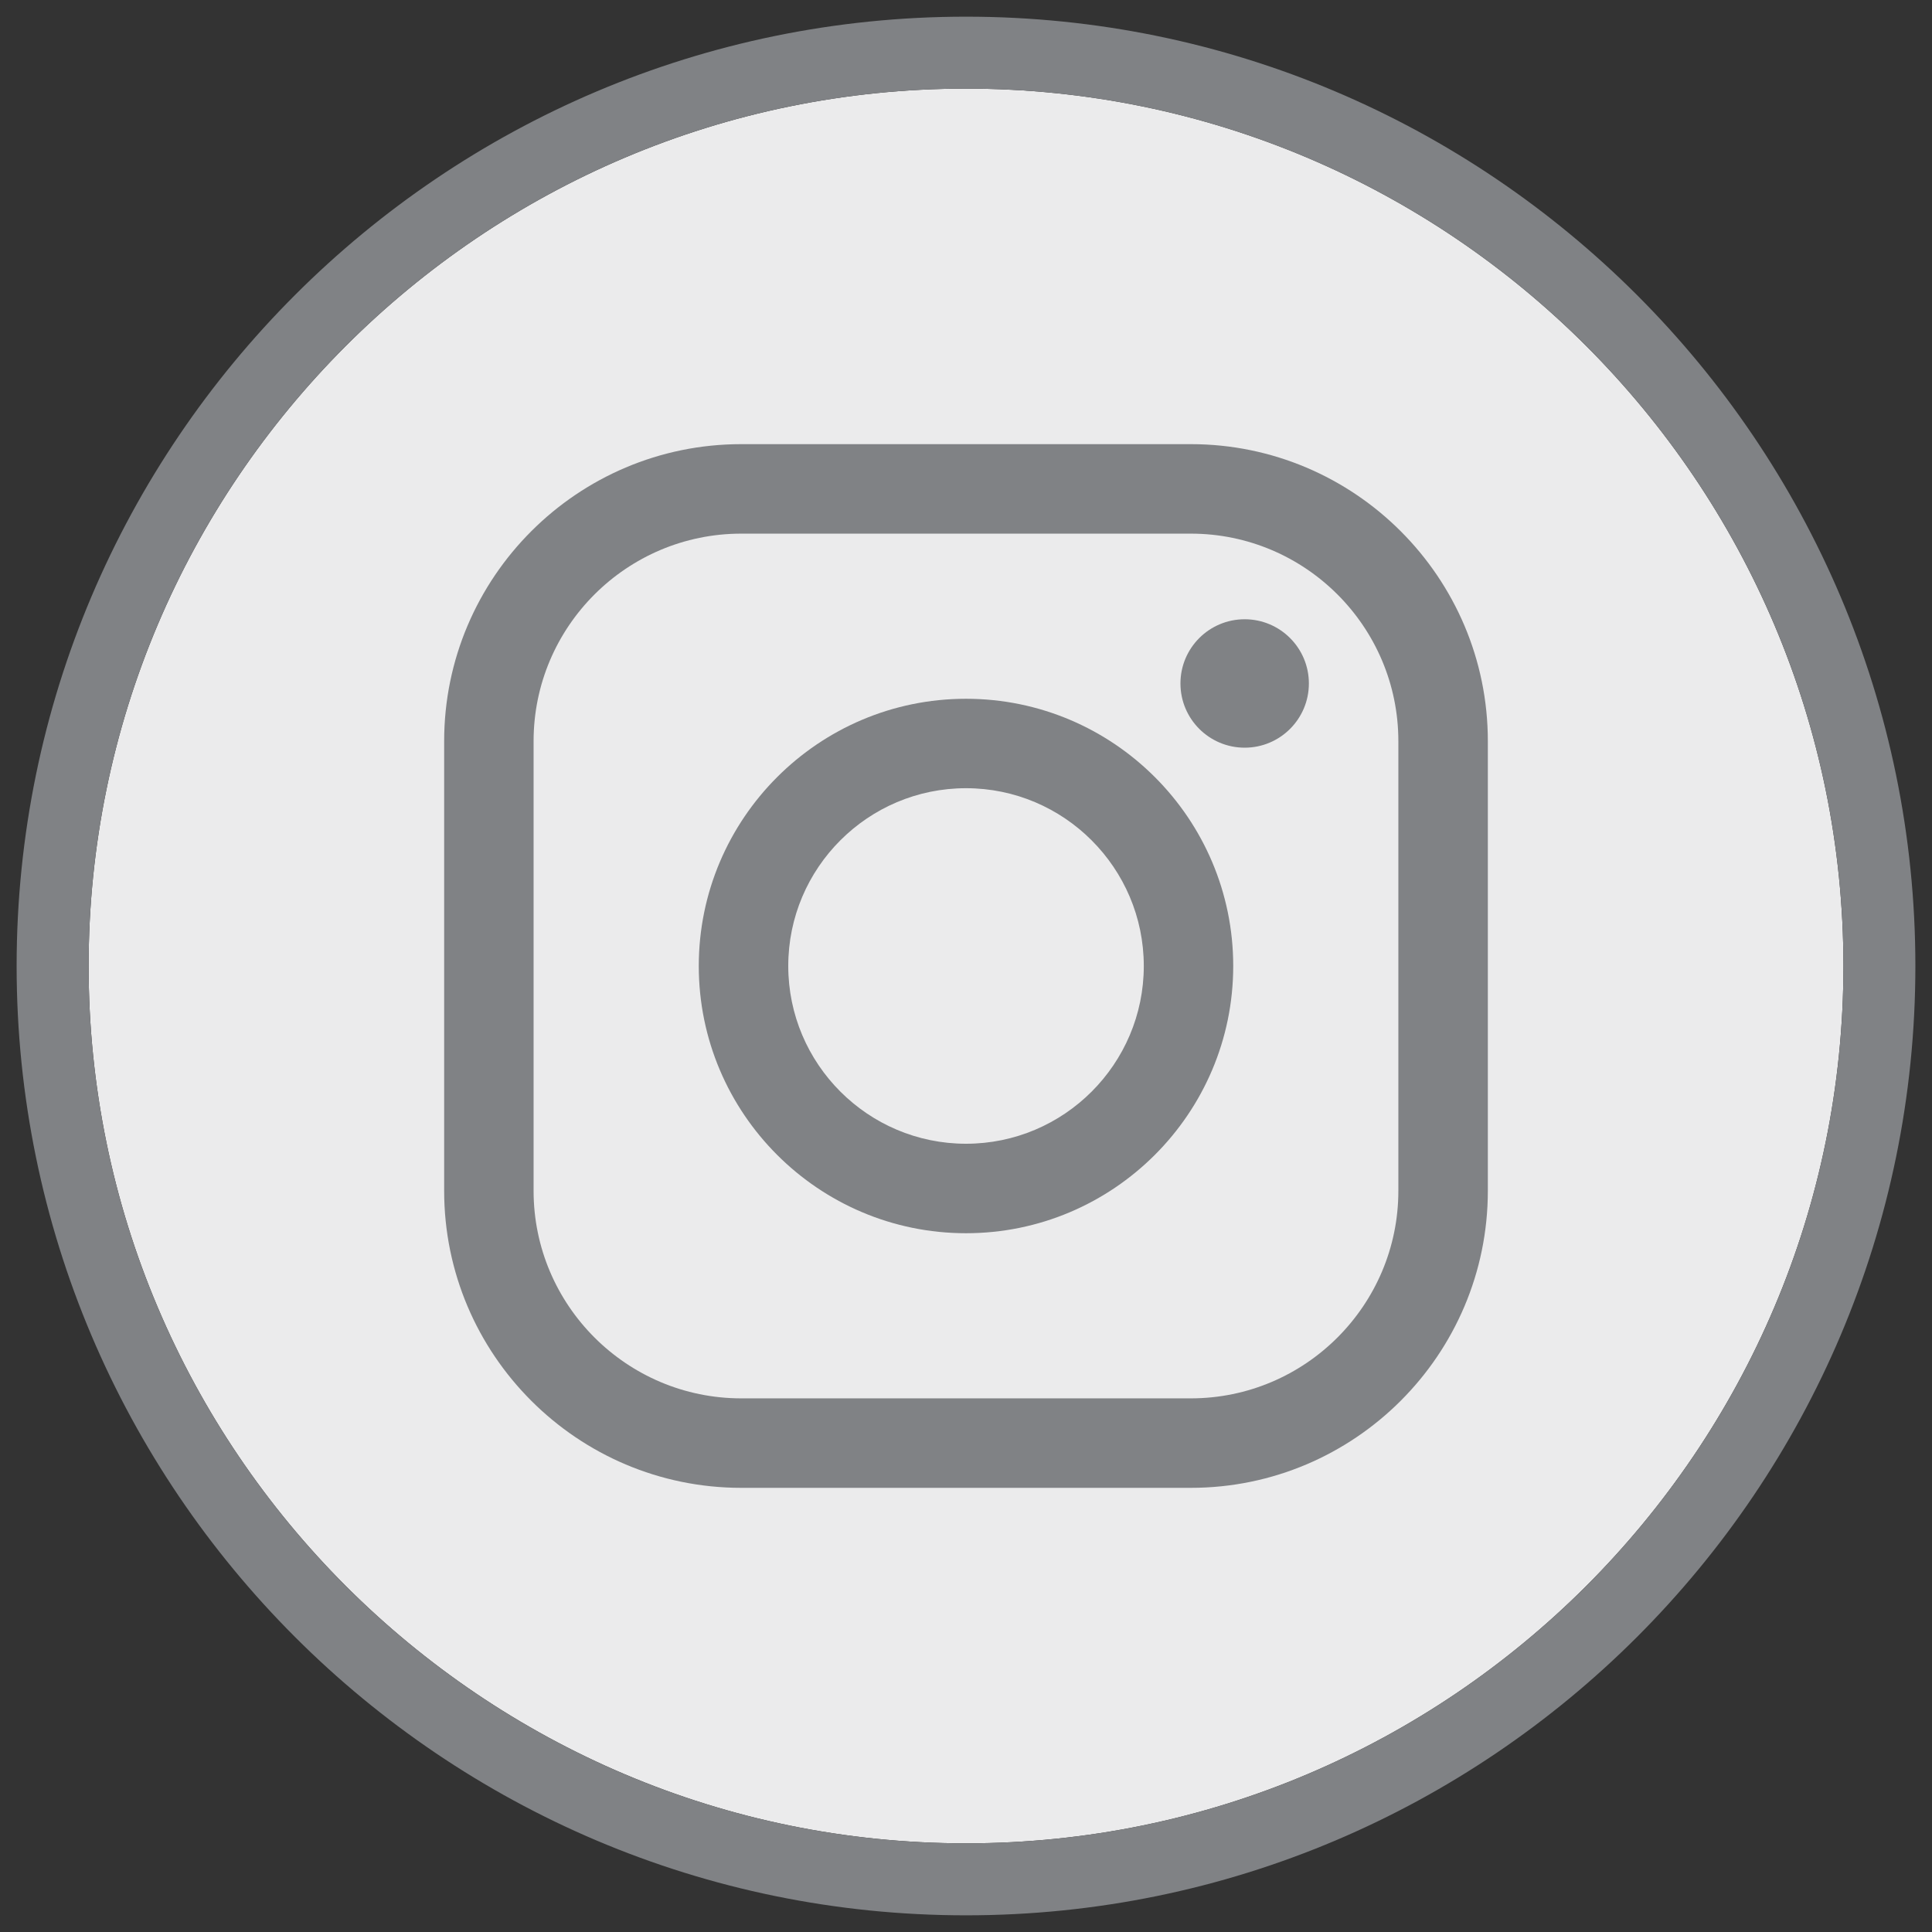 <?xml version="1.0" encoding="utf-8"?>
<!-- Generator: Adobe Illustrator 16.0.0, SVG Export Plug-In . SVG Version: 6.00 Build 0)  -->
<!DOCTYPE svg PUBLIC "-//W3C//DTD SVG 1.1//EN" "http://www.w3.org/Graphics/SVG/1.1/DTD/svg11.dtd">
<svg version="1.1" xmlns="http://www.w3.org/2000/svg" xmlns:xlink="http://www.w3.org/1999/xlink" x="0px" y="0px" width="38px"
	 height="38px" viewBox="0 0 38 38" enable-background="new 0 0 38 38" xml:space="preserve">
<rect x="0" y="0" width="38" height="38" fill="#333333" stroke="none"/>
<g id="Layer_1" display="none">
	<g display="inline">
		<path fill="#EBEBEC" d="M19,1.743C9.484,1.743,1.743,9.484,1.743,19c0,9.516,7.741,17.256,17.258,17.256
			c9.515,0,17.257-7.74,17.257-17.256C36.258,9.484,28.516,1.743,19,1.743z"/>
		<g>
			<g id="XMLID_2_">
				<path fill="#808285" d="M19,37.672C8.704,37.672,0.327,29.297,0.327,19C0.327,8.703,8.704,0.328,19,0.328
					c10.296,0,18.673,8.375,18.673,18.672C37.674,29.297,29.297,37.672,19,37.672z M19,1.743C9.484,1.743,1.743,9.484,1.743,19
					c0,9.516,7.741,17.256,17.258,17.256c9.515,0,17.257-7.74,17.257-17.256C36.258,9.484,28.516,1.743,19,1.743z"/>
			</g>
			<g>
				<path fill="#808285" stroke="#808285" stroke-width="0.282" stroke-miterlimit="10" d="M20.453,9.765
					c5.553,0,10.496,4.958,8.584,10.774c-0.771,2.342-2.916,4.238-5.096,5.051c-1.42,0.531-3.08,0.57-4.348,0.57
					c-0.221,0-0.431-0.002-0.625-0.002c-0.064,0-0.128,0-0.189,0c-0.079,0.002-0.161,0.002-0.242,0.002
					c-3.184,0-7.579-0.389-10.123-3.764c3.485,0,2.798-3.895,3.248-6.206c0.688-3.52,4.17-5.887,7.549-6.343
					C19.625,9.792,20.041,9.765,20.453,9.765 M20.453,8.533c-0.47,0-0.944,0.031-1.408,0.094c-1.944,0.263-3.855,1.072-5.383,2.277
					c-1.72,1.358-2.83,3.105-3.21,5.052c-0.113,0.579-0.161,1.219-0.208,1.838c-0.073,0.969-0.149,1.97-0.457,2.625
					c-0.21,0.449-0.524,0.746-1.374,0.746c-0.467,0-0.895,0.264-1.104,0.684c-0.208,0.418-0.162,0.918,0.119,1.291
					c2.874,3.813,7.716,4.254,11.107,4.254c0.084,0,0.168,0,0.25-0.002c0.059,0,0.12,0,0.182,0c0.093,0,0.189,0,0.289,0
					c0.108,0,0.221,0.002,0.336,0.002c1.581,0,3.254-0.078,4.78-0.648c1.27-0.473,2.48-1.24,3.498-2.217
					c1.1-1.057,1.908-2.303,2.336-3.604c0.482-1.465,0.604-2.938,0.359-4.377c-0.227-1.345-0.762-2.605-1.588-3.746
					c-0.934-1.289-2.209-2.366-3.691-3.113C23.789,8.931,22.117,8.533,20.453,8.533"/>
				<path fill="#808285" stroke="#808285" stroke-width="0.282" stroke-miterlimit="10" d="M18.868,15.904
					c0,0.654-0.53,1.184-1.184,1.184S16.5,16.558,16.5,15.904c0-0.653,0.53-1.184,1.184-1.184S18.868,15.25,18.868,15.904"/>
				<path fill="#808285" stroke="#808285" stroke-width="0.282" stroke-miterlimit="10" d="M24.396,15.904
					c0,0.654-0.529,1.184-1.184,1.184c-0.652,0-1.184-0.529-1.184-1.184c0-0.653,0.531-1.184,1.184-1.184
					C23.867,14.72,24.396,15.25,24.396,15.904"/>
				<path fill="#808285" stroke="#808285" stroke-width="0.282" stroke-miterlimit="10" d="M20.406,22.25
					c-2.005,0-3.812-1.314-4.143-3.036c-0.064-0.334,0.154-0.656,0.488-0.721s0.657,0.154,0.722,0.488
					c0.194,1.012,1.406,2.077,3.021,2.036c1.682-0.045,2.793-1.051,3.021-2.021c0.078-0.331,0.41-0.536,0.742-0.459
					c0.33,0.077,0.535,0.409,0.457,0.741c-0.186,0.792-0.695,1.526-1.436,2.067c-0.771,0.564-1.723,0.877-2.752,0.904
					C20.486,22.25,20.447,22.25,20.406,22.25"/>
				<path fill="#808285" stroke="#808285" stroke-width="0.282" stroke-miterlimit="10" d="M12.011,27.252
					c0-1.35,1.095-2.443,2.444-2.443s2.443,1.094,2.443,2.443s-1.094,2.443-2.443,2.443S12.011,28.602,12.011,27.252"/>
				<path fill="#EBEBEC" d="M13.649,27.252c0-0.445,0.361-0.807,0.807-0.807s0.807,0.361,0.807,0.807s-0.361,0.807-0.807,0.807
					S13.649,27.697,13.649,27.252"/>
				<path fill="#808285" stroke="#808285" stroke-width="0.282" stroke-miterlimit="10" d="M20.494,27.252
					c0-1.35,1.094-2.443,2.443-2.443s2.443,1.094,2.443,2.443s-1.094,2.443-2.443,2.443S20.494,28.602,20.494,27.252"/>
				<path fill="#EBEBEC" d="M22.131,27.252c0-0.445,0.361-0.807,0.807-0.807s0.807,0.361,0.807,0.807s-0.361,0.807-0.807,0.807
					S22.131,27.697,22.131,27.252"/>
			</g>
		</g>
	</g>
</g>
<g id="Layer_2" display="none">
	<g display="inline">
		<path fill="#EBEBEC" d="M19,1.743C9.484,1.743,1.742,9.484,1.742,19c0,9.516,7.742,17.256,17.258,17.256S36.258,28.516,36.258,19
			C36.258,9.484,28.516,1.743,19,1.743z"/>
		<g id="XMLID_22_">
			<path fill="#808285" d="M19,37.672C8.704,37.672,0.327,29.297,0.327,19C0.327,8.703,8.704,0.328,19,0.328
				c10.297,0,18.673,8.375,18.673,18.672C37.673,29.297,29.297,37.672,19,37.672z M19,1.743C9.484,1.743,1.742,9.484,1.742,19
				c0,9.516,7.742,17.256,17.258,17.256S36.258,28.516,36.258,19C36.258,9.484,28.516,1.743,19,1.743z"/>
			<path id="XMLID_23_" fill="#808285" d="M16.536,28.773h3.937v-9.857h2.746l0.292-3.3h-3.038c0,0,0-1.232,0-1.88
				c0-0.778,0.156-1.085,0.908-1.085c0.605,0,2.13,0,2.13,0V9.226c0,0-2.245,0-2.725,0c-2.929,0-4.25,1.291-4.25,3.76
				c0,2.15,0,2.631,0,2.631h-2.047v3.342h2.047V28.773z"/>
		</g>
	</g>
</g>
<g id="Layer_3">
	<g>
		<g>
			<path fill="#EBEBEC" d="M19,1.743C9.484,1.743,1.743,9.484,1.743,19c0,9.516,7.741,17.256,17.258,17.256
				c9.515,0,17.257-7.74,17.257-17.256C36.258,9.484,28.516,1.743,19,1.743z"/>
			<g id="XMLID_27_">
				<path fill="#808285" d="M19,37.672C8.704,37.672,0.327,29.297,0.327,19C0.327,8.703,8.704,0.328,19,0.328
					c10.296,0,18.673,8.375,18.673,18.672C37.674,29.297,29.297,37.672,19,37.672z M19,1.743C9.484,1.743,1.743,9.484,1.743,19
					c0,9.516,7.741,17.256,17.258,17.256c9.515,0,17.257-7.74,17.257-17.256C36.258,9.484,28.516,1.743,19,1.743z"/>
			</g>
		</g>
		<g>
			<g>
				<path fill="#808285" d="M23.422,29.264h-8.843c-3.222,0-5.843-2.621-5.843-5.842v-8.844c0-3.221,2.621-5.842,5.843-5.842h8.843
					c3.221,0,5.842,2.621,5.842,5.842v8.844C29.264,26.643,26.643,29.264,23.422,29.264z M14.579,10.496
					c-2.252,0-4.084,1.83-4.084,4.082v8.844c0,2.25,1.832,4.082,4.084,4.082h8.843c2.25,0,4.082-1.832,4.082-4.082v-8.844
					c0-2.252-1.832-4.082-4.082-4.082H14.579z"/>
			</g>
			<g>
				<path fill="#808285" d="M19,24.256c-2.898,0-5.256-2.357-5.256-5.256c0-2.898,2.357-5.256,5.256-5.256
					c2.899,0,5.256,2.357,5.256,5.256C24.256,21.898,21.898,24.256,19,24.256z M19,15.503c-1.928,0-3.496,1.568-3.496,3.496
					c0,1.928,1.568,3.497,3.496,3.497c1.928,0,3.497-1.568,3.497-3.497C22.496,17.072,20.928,15.503,19,15.503z"/>
			</g>
			<g>
				<circle fill="#808285" cx="24.481" cy="13.443" r="1.263"/>
			</g>
		</g>
	</g>
</g>
</svg>
